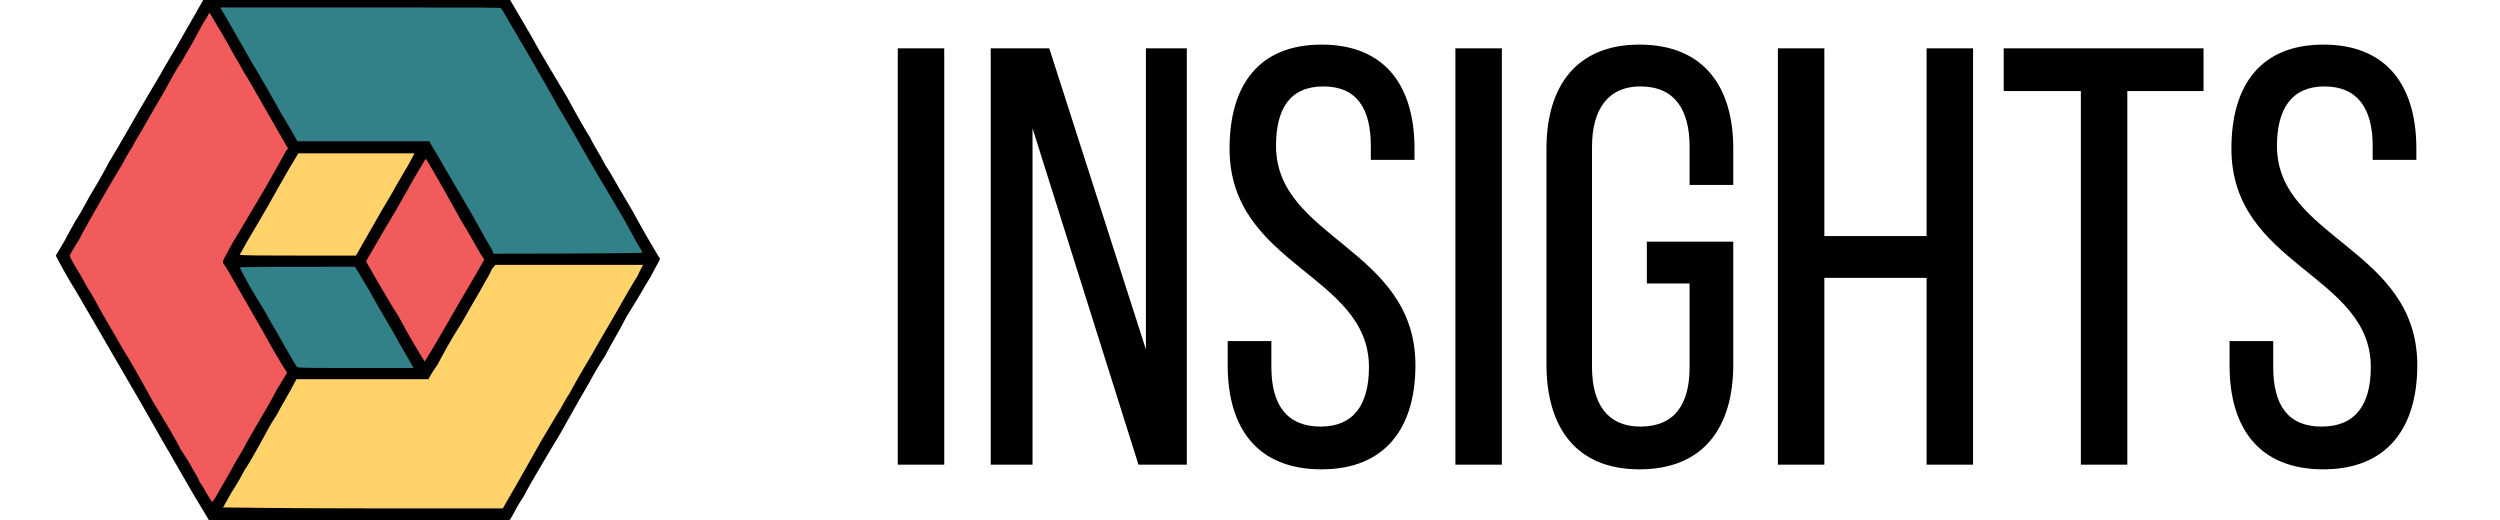 <svg version="1.2" xmlns="http://www.w3.org/2000/svg" viewBox="0 0 269 56" width="269" height="56">
    <title>default-svg</title>
    <style>
        .s0 { fill: #000000 }
        .s1 { fill: #328189 }
        .s2 { fill: #f15b5b }
        .s3 { fill: #ffd36a }
    </style>
    <path id="Layer" class="s0"
          d="m22.2-0.5c-0.1 0.1-0.7 1.1-1.3 2.2-0.7 1.2-1.6 2.8-2 3.5-0.5 0.8-1 1.7-1.3 2.2-0.2 0.4-1 1.7-1.7 2.9-0.7 1.2-1.7 2.9-2.2 3.8-0.5 0.9-1.4 2.4-2 3.4-0.5 1-1.5 2.7-2.1 3.7-0.6 1.1-1.2 2.2-1.5 2.6-0.2 0.4-0.8 1.4-1.2 2.2l-0.9 1.5c0.2 0.4 0.5 0.9 0.8 1.5 0.3 0.5 0.9 1.6 1.3 2.2 0.4 0.7 2.4 4.1 4.3 7.4 2 3.4 4 6.9 4.5 7.8 0.5 0.9 1.2 2.1 1.5 2.6 0.3 0.5 1.3 2.3 2.3 4l1.8 3c24.6 0 31.9 0 32.1 0l0.3-0.1c0.7-1.3 1.1-2 1.4-2.4 0.2-0.4 0.5-0.9 0.7-1.3 0.2-0.3 1.6-2.8 3.2-5.4 1.5-2.7 3-5.3 3.3-5.8 0.3-0.6 1-1.8 1.6-2.7 0.5-1 1.6-2.8 2.3-4.2 0.8-1.3 1.6-2.6 1.7-2.8 0.1-0.2 0.5-0.9 0.9-1.5 0.3-0.6 0.7-1.3 0.8-1.5 0.2-0.3 0.2-0.4 0.2-0.5-0.1-0.1-0.6-1-1.2-2-0.6-1-1.4-2.5-1.8-3.2-0.4-0.7-1-1.7-1.3-2.2-0.3-0.5-1-1.8-1.6-2.7-0.5-1-1.3-2.2-1.6-2.9-0.4-0.6-1.5-2.5-2.4-4.2-1-1.7-2.9-4.8-4.1-7-1.3-2.2-2.4-4.1-2.4-4.1-0.1-0.1-3.1-0.1-16.2-0.1-15.3 0-16.1 0-16.2 0.1z"/>
    <path id="Layer" class="s1"
          d="m23.8 1c0.1 0.1 1.4 2.4 3 5.2 1.6 2.7 3.2 5.5 3.5 6.1 0.4 0.6 0.9 1.5 1.2 2l0.5 0.9h14.2c0.1 0.3 0.8 1.3 1.5 2.6 0.7 1.2 2.1 3.6 3.1 5.3 1 1.8 1.9 3.4 2.1 3.7l0.2 0.5c12.4 0 16-0.1 16-0.1 0.1 0-0.3-0.6-0.7-1.3-0.4-0.7-0.9-1.7-1.2-2.2-0.3-0.5-1.9-3.2-3.6-6.1-1.6-2.8-3.2-5.6-3.6-6.2-0.3-0.6-1.8-3.2-3.3-5.8-1.5-2.5-2.7-4.7-2.8-4.7 0-0.1-0.8-0.1-15.1-0.1h-15.1zm2 27.8c0 0 0.4 0.8 0.9 1.7 0.5 0.9 1.3 2.2 1.8 3 0.4 0.8 1.4 2.4 2.1 3.7 0.7 1.2 1.3 2.3 1.4 2.3 0 0.1 2.8 0.1 6.3 0.1h6.2c-0.6-1.1-1.4-2.4-2.1-3.7-0.7-1.2-2-3.4-2.7-4.7l-1.5-2.5c-9.6 0-12.4 0-12.4 0.1z"/>
    <path id="Layer" class="s2"
          d="m21.8 2.6c-0.4 0.7-0.9 1.7-1.2 2.2-0.3 0.5-0.8 1.4-1.1 1.9-0.4 0.5-1.2 2-1.8 3.1-0.7 1.2-1.7 2.9-2.2 3.8-0.5 0.9-1.1 1.8-1.2 2.1-0.2 0.3-0.7 1.1-1.1 1.9-0.5 0.8-1.5 2.5-2.3 3.9-0.8 1.4-1.9 3.3-2.4 4.3-0.6 0.9-1 1.7-1 1.7 0 0.1 0.3 0.7 0.8 1.5 0.5 0.8 1 1.8 1.2 2.1 0.3 0.4 1 1.7 1.6 2.8 0.7 1.2 1.7 2.9 2.2 3.8 0.6 0.9 2 3.4 3.2 5.6 1.3 2.1 2.6 4.3 2.9 5 0.4 0.6 1 1.5 1.3 2.1 0.3 0.5 0.7 1.2 0.8 1.5 0.2 0.2 0.5 0.8 0.8 1.3 0.3 0.5 0.5 0.8 0.5 0.8 0.1 0 0.2-0.2 0.4-0.5 0.1-0.2 0.8-1.4 1.5-2.6 0.6-1.2 1.4-2.4 1.6-2.8 0.1-0.3 0.8-1.4 1.4-2.5 0.6-1 1.6-2.7 2.1-3.7l1.1-1.8c-0.5-0.7-1.6-2.6-2.7-4.6-1.2-2.1-2.6-4.5-3.1-5.4-0.5-0.9-1-1.7-1.1-1.8 0-0.1 0-0.2 0-0.2 0-0.1 0.5-1 1.1-2.1 0.7-1.1 2.2-3.7 3.4-5.7 1.2-2.1 2.2-3.9 2.3-4.1l0.2-0.2c-2.8-4.9-3.9-6.8-4.3-7.5-0.4-0.6-0.9-1.5-1.1-1.9-0.3-0.4-0.8-1.4-1.2-2.1-0.4-0.7-1-1.7-1.3-2.2-0.3-0.5-0.5-0.9-0.6-0.9 0 0-0.3 0.6-0.7 1.2zm21.9 18.1c-1.1 2-2.6 4.4-3.2 5.5-0.6 1-1.1 1.9-1.1 1.9 0 0.1 0.5 0.9 1 1.8 0.6 1 1.6 2.8 2.4 4 0.7 1.3 1.6 2.9 2.1 3.7 0.4 0.7 0.8 1.3 0.8 1.3 0 0 1-1.6 2.2-3.7 1.2-2.1 2.6-4.5 3.2-5.5 0.5-0.9 1-1.7 1-1.8 0 0-0.2-0.3-0.4-0.6-0.2-0.3-1.1-2-2.1-3.6-0.9-1.6-2.1-3.8-2.7-4.8-0.6-1-1-1.8-1.1-1.8 0 0-1 1.6-2.1 3.6z"/>
    <path id="Layer" class="s3"
          d="m31.8 17c-0.2 0.3-1.2 2-2.2 3.8-1 1.8-2.3 4-2.9 5-0.5 0.9-0.9 1.6-0.9 1.6 0 0.1 2.8 0.1 6.3 0.1h6.2c1.6-2.8 2.4-4.2 2.8-4.9 0.4-0.7 1.1-1.8 1.4-2.4 0.4-0.7 1-1.7 1.4-2.4 0.4-0.7 0.7-1.3 0.7-1.3 0 0-2.8 0-6.2 0h-6.3zm21.1 12c-0.1 0.3-0.5 1-0.8 1.5-0.3 0.6-1.4 2.4-2.4 4.2-1.1 1.7-2.2 3.7-2.6 4.5-0.5 0.7-0.9 1.4-0.9 1.4l-0.1 0.2h-14.2c-1 1.9-1.7 3-2.1 3.8-0.5 0.7-1.3 2.2-1.9 3.3-0.6 1.1-1.3 2.3-1.6 2.7-0.2 0.4-0.8 1.5-1.4 2.4-0.5 0.9-0.9 1.6-0.9 1.6 0 0 6.8 0.1 15.1 0.1h15c2.1-3.6 3.3-5.8 4.1-7.2 0.8-1.3 1.7-2.9 2.1-3.5 0.3-0.5 0.7-1.3 1-1.7 0.2-0.4 1.2-2.2 2.3-4 1-1.8 2.2-3.8 2.6-4.5 0.4-0.7 0.9-1.6 1.2-2.1 0.3-0.5 0.8-1.4 1.2-2 0.3-0.7 0.6-1.2 0.6-1.2 0 0-3.6 0-8 0h-7.9z"/>
    <path id="INSIGHTS" class="s0"
          d="m96.6 5.2v44.8h5v-44.8zm14.5 8.6l11.4 36.2h5.2v-44.8h-4.4v32.4l-10.4-32.4h-6.3v44.8h4.5zm31.1-9c-6.7 0-9.9 4.3-9.9 11.2 0 12.6 15 13.5 15 23.5 0 4.1-1.7 6.4-5.2 6.4-3.6 0-5.3-2.3-5.3-6.4v-2.8h-4.7v2.6c0 6.8 3.2 11.2 10.1 11.2 6.8 0 10.1-4.4 10.1-11.2 0-12.6-15-13.6-15-23.6 0-4 1.5-6.4 5.1-6.4 3.6 0 5.1 2.4 5.1 6.4v1.5h4.7v-1.2c0-6.8-3.2-11.2-10-11.2zm14.4 0.4v44.8h5v-44.8zm19.8-0.4c-6.8 0-10 4.5-10 11.2v23.2c0 6.8 3.2 11.3 10 11.3 6.9 0 10.1-4.5 10.1-11.3v-13.2h-9.3v4.5h4.6v9c0 4-1.6 6.4-5.3 6.4-3.5 0-5.2-2.4-5.2-6.4v-23.7c0-4 1.7-6.5 5.2-6.5 3.7 0 5.3 2.5 5.3 6.5v4.1h4.7v-3.9c0-6.7-3.2-11.2-10.1-11.2zm30.9 25.1v20.1h5v-44.8h-5v20.2h-11v-20.2h-5v44.8h5v-20.1zm21.6 20.1v-40.2h8.2v-4.6h-21.5v4.6h8.3v40.2zm21.1-45.2c-6.7 0-9.9 4.3-9.9 11.2 0 12.6 15 13.5 15 23.5 0 4.1-1.7 6.4-5.3 6.4-3.6 0-5.2-2.3-5.2-6.4v-2.8h-4.7v2.6c0 6.8 3.2 11.2 10.1 11.2 6.8 0 10.1-4.4 10.1-11.2 0-12.6-15.1-13.6-15.1-23.6 0-4 1.6-6.4 5.1-6.4 3.6 0 5.2 2.4 5.2 6.4v1.5h4.7v-1.2c0-6.8-3.2-11.2-10-11.2z"/>
</svg>
